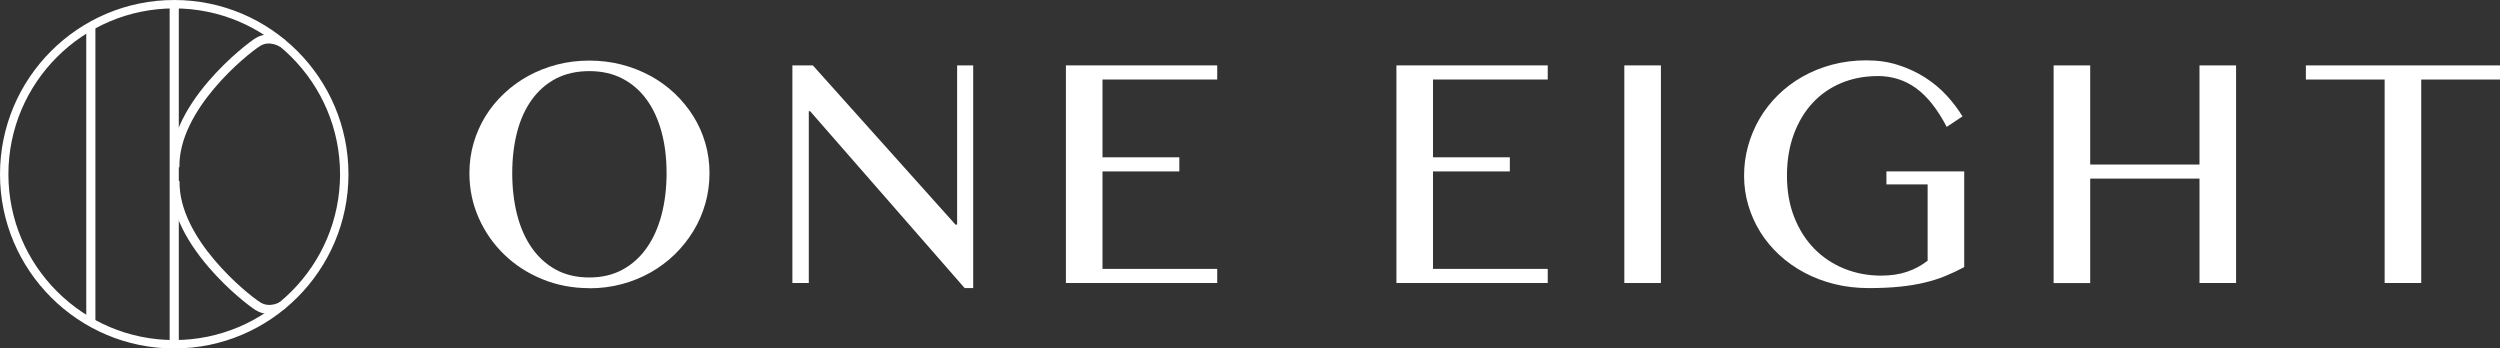 <?xml version="1.0" encoding="UTF-8"?>
<svg id="_レイヤー_2" data-name="レイヤー 2" xmlns="http://www.w3.org/2000/svg" viewBox="0 0 437.35 60.96">
  <rect x="0" y="0" width="437.35" height="60.96" fill="#333333" stroke="none"/>
  <defs>
    <style>
      .cls-1 {
        fill: #fff;
      }
    </style>
  </defs>
  <g id="_レイヤー_1-2" data-name="レイヤー 1">
    <g>
      <g>
        <path class="cls-1" d="m30.48,60.96C13.67,60.96,0,47.29,0,30.48S13.67,0,30.48,0s30.48,13.67,30.48,30.48-13.67,30.48-30.48,30.48Zm0-59.49C14.48,1.47,1.47,14.48,1.47,30.48s13.01,29.01,29.01,29.01,29.01-13.01,29.01-29.01S46.48,1.47,30.48,1.47Z"/>
        <polygon class="cls-1" points="16.69 56.54 15.09 55.37 15.09 5.17 16.69 4.19 16.69 56.54"/>
        <rect class="cls-1" x="29.68" y=".38" width="1.6" height="59.76"/>
        <path class="cls-1" d="m29.81,29.29c-.1-4.68,2.21-9.91,6.68-15.1,3.62-4.21,7.37-6.98,8.18-7.49,2.56-1.62,5.16.26,5.27.34l-.88,1.18.41-.55-.41.55c-.07-.05-1.91-1.22-3.55-.18-2.36,1.49-14.33,11.19-14.12,21.22l-1.59.03Z"/>
        <path class="cls-1" d="m46.92,54.89c-.71,0-1.48-.17-2.24-.66-.81-.51-4.56-3.27-8.18-7.49-4.47-5.2-6.78-10.42-6.68-15.1l1.59.03c-.21,10.03,11.76,19.72,14.12,21.22,1.64,1.04,3.41-.02,3.48-.08l.95,1.08c-.08.06-1.38,1-3.03,1Z"/>
      </g>
      <g>
        <path class="cls-1" d="m103.1,50.41c-2.95,0-5.7-.53-8.25-1.58-2.56-1.05-4.78-2.49-6.66-4.32-1.89-1.83-3.37-3.96-4.45-6.4s-1.62-5.05-1.62-7.82c0-1.82.24-3.57.73-5.25.49-1.68,1.18-3.25,2.08-4.71.9-1.46,1.99-2.78,3.26-3.98,1.27-1.2,2.68-2.22,4.23-3.07,1.55-.85,3.23-1.51,5.02-1.98,1.8-.47,3.68-.7,5.66-.7s3.86.24,5.66.7c1.8.47,3.48,1.13,5.04,1.98,1.56.85,2.97,1.88,4.23,3.07,1.26,1.2,2.35,2.52,3.26,3.98.91,1.45,1.61,3.02,2.1,4.71.49,1.69.73,3.44.73,5.25s-.24,3.61-.73,5.33c-.49,1.71-1.19,3.32-2.1,4.81s-2,2.85-3.26,4.08-2.68,2.28-4.23,3.16c-1.56.88-3.24,1.56-5.04,2.04-1.8.48-3.69.72-5.66.72Zm0-1.87c2.18,0,4.11-.45,5.79-1.36s3.09-2.18,4.24-3.81,2.01-3.55,2.6-5.78c.58-2.22.88-4.66.88-7.3s-.29-5.03-.88-7.21-1.45-4.07-2.6-5.65-2.56-2.81-4.24-3.68c-1.67-.87-3.6-1.31-5.79-1.31s-4.17.44-5.84,1.31c-1.67.87-3.08,2.1-4.22,3.68s-2,3.46-2.57,5.65-.86,4.59-.86,7.21.29,5.08.86,7.3c.57,2.22,1.43,4.15,2.57,5.78s2.55,2.9,4.22,3.81,3.62,1.36,5.84,1.36Z"/>
        <path class="cls-1" d="m138.61,11.44h3.59l24.95,27.85h.29V11.44h2.81v38.96h-1.49l-27.04-30.95h-.23v30.06h-2.87V11.44Z"/>
        <path class="cls-1" d="m212.94,11.44v2.47h-20.07v13.61h13.44v2.47h-13.44v17.05h20.07v2.47h-26.47V11.44h26.47Z"/>
        <path class="cls-1" d="m270.76,11.44v2.47h-20.07v13.61h13.44v2.47h-13.44v17.05h20.07v2.47h-26.47V11.44h26.47Z"/>
        <path class="cls-1" d="m284.16,11.44h6.4v38.07h-6.4V11.44Z"/>
        <path class="cls-1" d="m328.46,13.31c-2.3,0-4.42.41-6.36,1.22-1.94.81-3.62,1.98-5.02,3.5-1.41,1.52-2.5,3.36-3.29,5.51-.79,2.15-1.18,4.56-1.18,7.22s.43,5.1,1.28,7.25c.85,2.15,2.02,3.99,3.5,5.5,1.48,1.51,3.23,2.67,5.24,3.49,2.01.81,4.16,1.22,6.46,1.22,1.67,0,3.17-.22,4.51-.67,1.34-.45,2.54-1.1,3.62-1.94v-13.35h-7.21v-2.27h13.61v16.74c-1.11.59-2.23,1.12-3.36,1.58-1.13.46-2.35.84-3.66,1.15-1.31.31-2.75.54-4.32.7-1.57.16-3.35.24-5.34.24-2.11,0-4.11-.23-6-.7-1.9-.47-3.65-1.13-5.27-2-1.62-.86-3.08-1.89-4.38-3.09-1.3-1.2-2.41-2.52-3.32-3.98-.91-1.45-1.61-3.01-2.11-4.68-.5-1.67-.75-3.4-.75-5.2s.23-3.52.7-5.21c.47-1.69,1.14-3.29,2.02-4.79.88-1.5,1.95-2.88,3.22-4.12,1.26-1.24,2.69-2.32,4.28-3.22,1.59-.9,3.32-1.6,5.2-2.1s3.87-.75,5.97-.75,3.87.27,5.58.82c1.71.55,3.27,1.27,4.68,2.17,1.41.9,2.66,1.94,3.75,3.12,1.09,1.18,2.03,2.41,2.81,3.69l-2.76,1.84c-1.61-3.08-3.39-5.34-5.35-6.76-1.96-1.43-4.22-2.14-6.76-2.14Z"/>
        <path class="cls-1" d="m365.66,31.26v18.26h-6.4V11.44h6.4v17.34h19.12V11.44h6.4v38.07h-6.4v-18.26h-19.12Z"/>
        <path class="cls-1" d="m437.35,11.44v2.47h-13.78v35.6h-6.4V13.91h-13.78v-2.47h33.97Z"/>
      </g>
    </g>
  </g>
</svg>